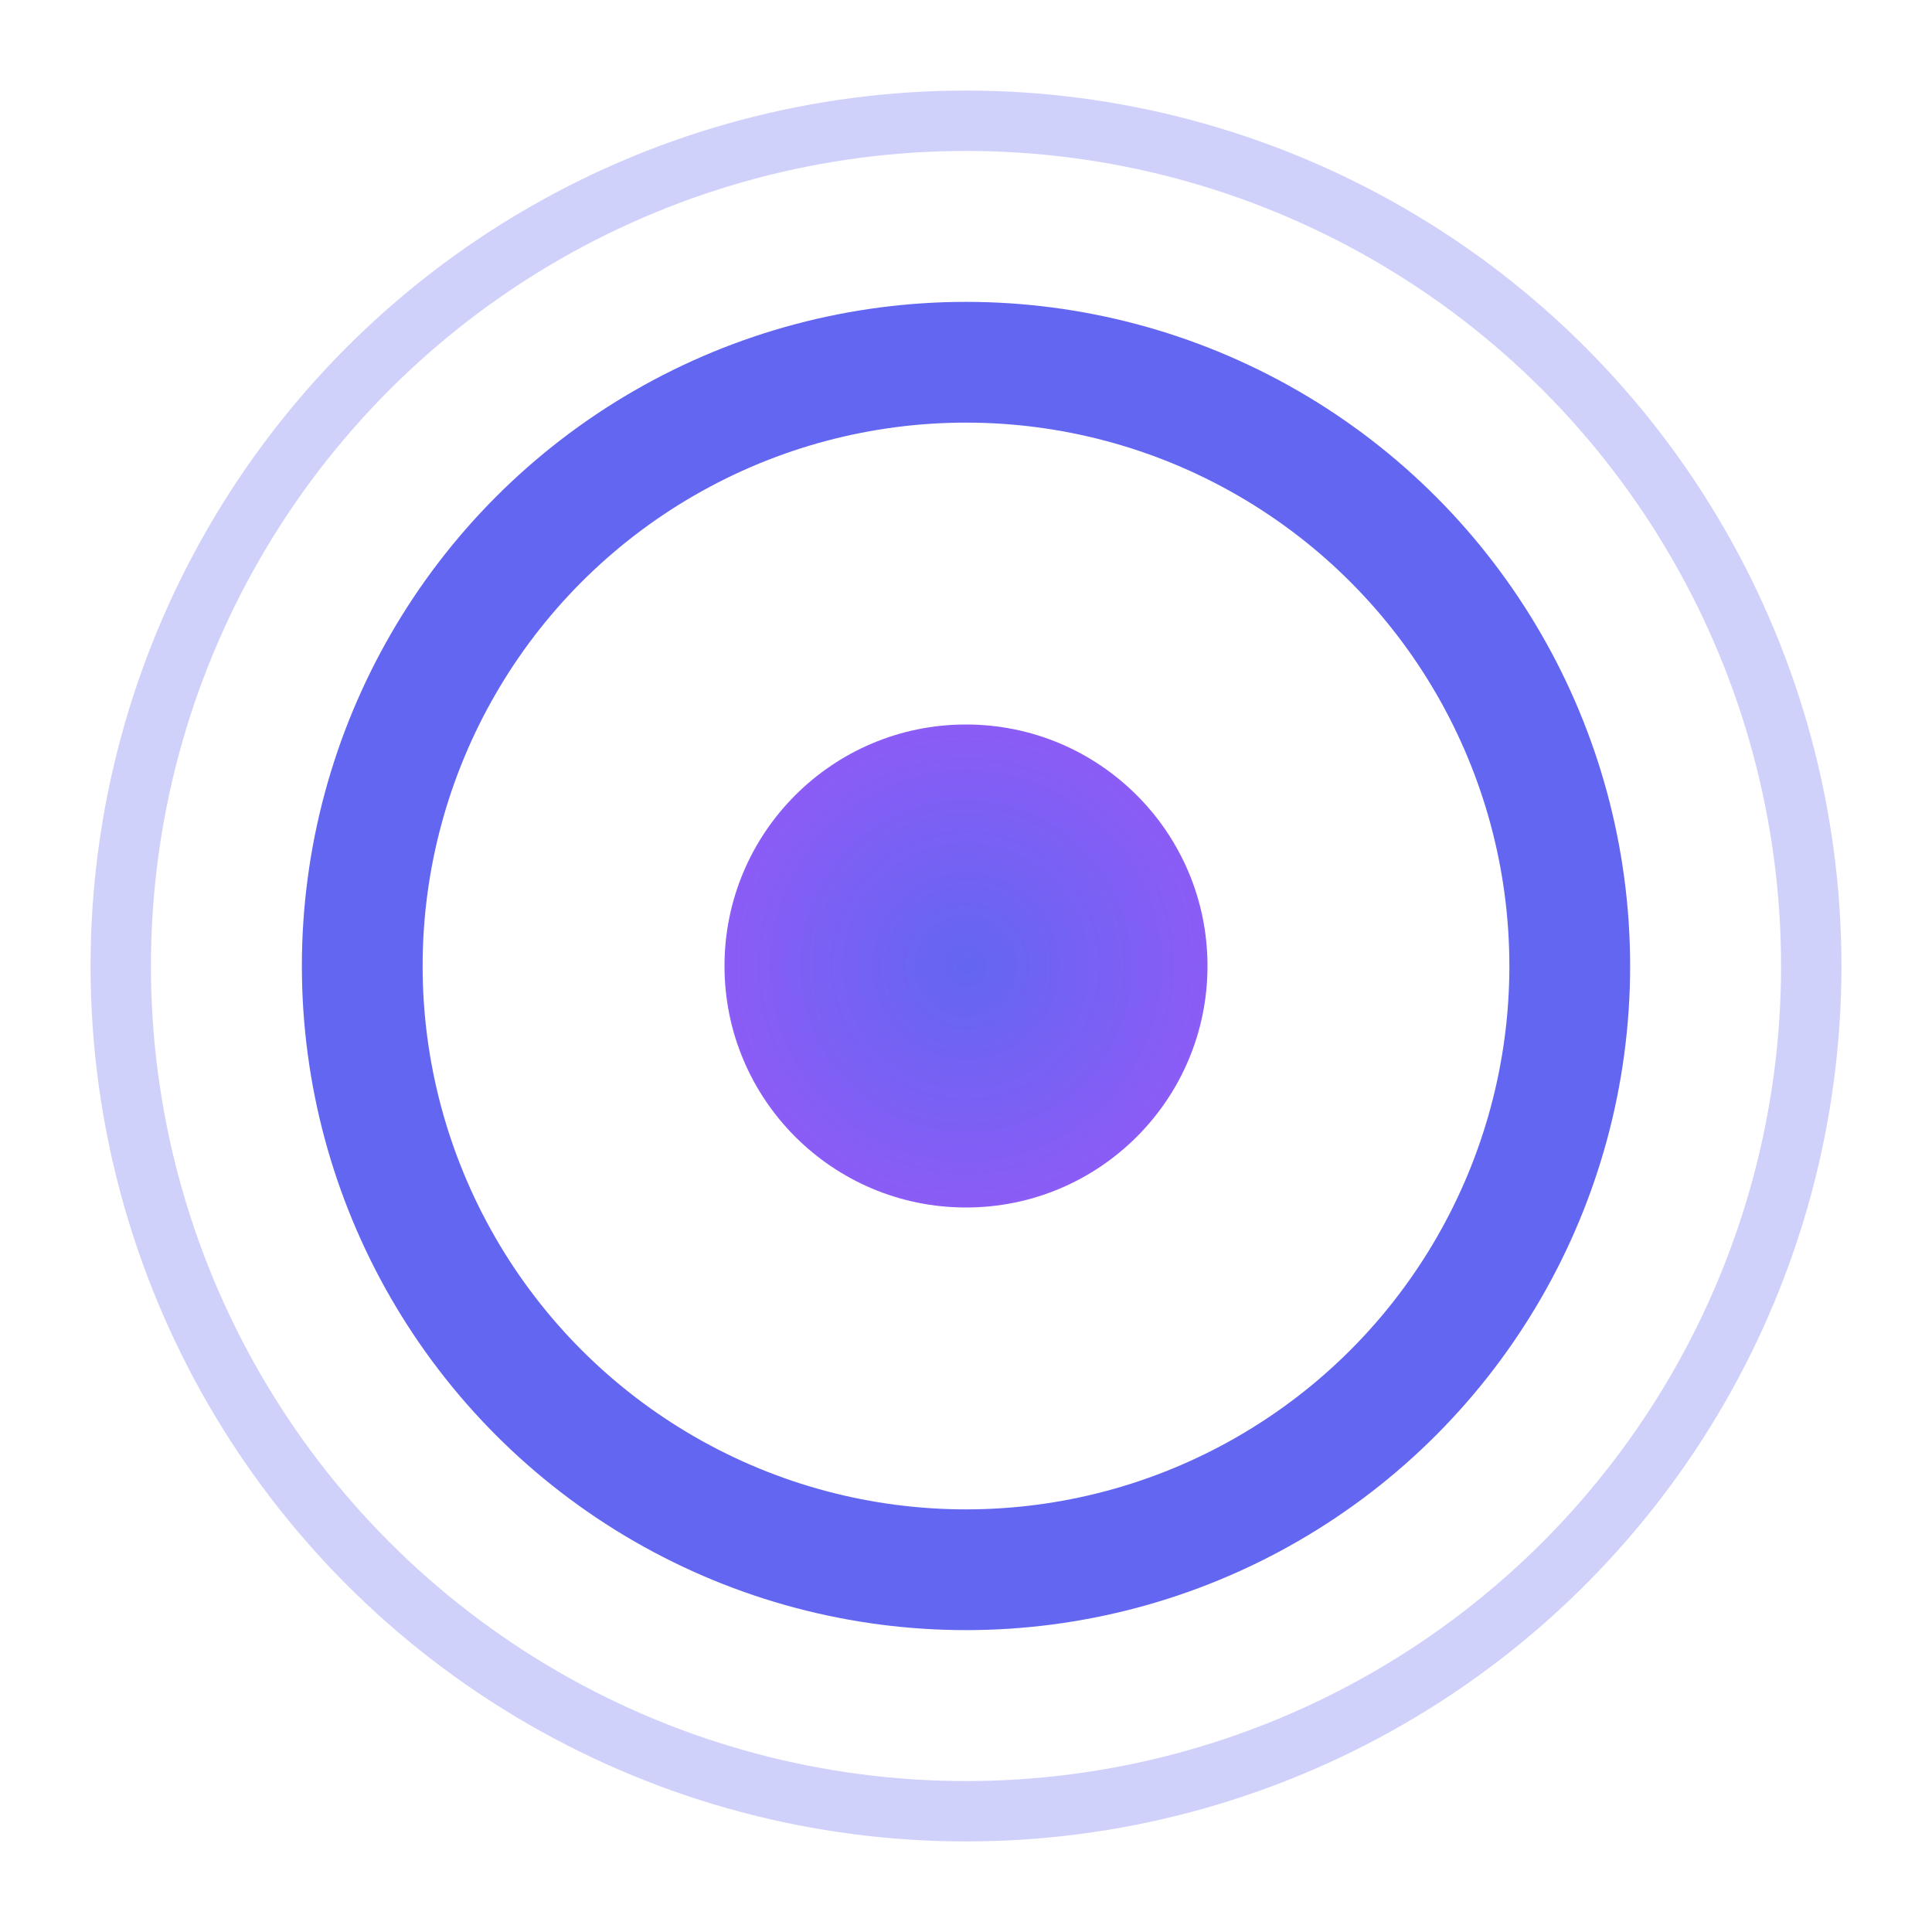 <svg width="32" height="32" viewBox="0 0 32 32" xmlns="http://www.w3.org/2000/svg">
  <defs>
    <radialGradient id="pulseGradient" cx="50%" cy="50%" r="50%">
      <stop offset="0%" style="stop-color:#6366f1;stop-opacity:1" />
      <stop offset="100%" style="stop-color:#8b5cf6;stop-opacity:1" />
    </radialGradient>
    <filter id="glow">
      <feGaussianBlur stdDeviation="2" result="coloredBlur"/>
      <feMerge> 
        <feMergeNode in="coloredBlur"/>
        <feMergeNode in="SourceGraphic"/>
      </feMerge>
    </filter>
  </defs>
  
  <!-- Outer pulse ring -->
  <circle cx="16" cy="16" r="14" fill="none" stroke="rgba(99, 102, 241, 0.3)" stroke-width="1"/>
  
  <!-- Middle pulse ring -->
  <circle cx="16" cy="16" r="10" fill="none" stroke="#6366f1" stroke-width="2"/>
  
  <!-- Center pulse dot -->
  <circle cx="16" cy="16" r="4" fill="url(#pulseGradient)" filter="url(#glow)"/>
</svg>
